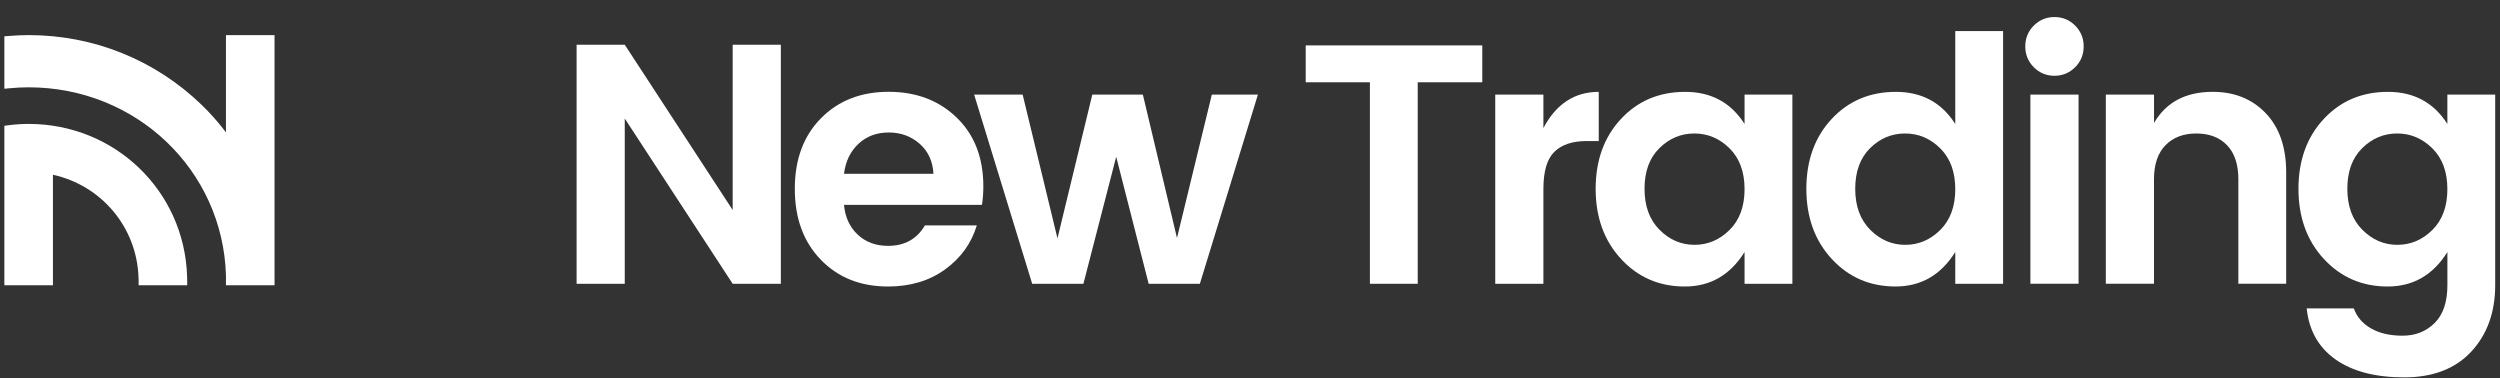 <svg width="390" height="59" viewBox="0 0 390 59" fill="none" xmlns="http://www.w3.org/2000/svg">
<rect x="0" y="0" width="390" height="59" fill="#333333" stroke="none"/>
<g clip-path="url(#clip0_58_162)">
<path d="M114.298 6.978H121.811V44.272H114.298L97.462 18.488V44.272H89.949V6.978H97.462L114.298 32.762V6.978Z" fill="white"/>
<path d="M138.535 44.695C134.236 44.695 130.739 43.302 128.04 40.511C125.341 37.724 123.99 34.036 123.99 29.455C123.99 24.874 125.349 21.205 128.067 18.453C130.785 15.7 134.301 14.322 138.615 14.322C142.929 14.322 146.472 15.662 149.243 18.346C152.015 21.026 153.401 24.607 153.401 29.081C153.401 30.112 153.328 31.07 153.187 31.96H131.663C131.839 33.876 132.549 35.422 133.793 36.594C135.038 37.766 136.618 38.354 138.535 38.354C141.127 38.354 143.043 37.289 144.288 35.159H152.385C151.534 37.965 149.881 40.255 147.43 42.031C144.979 43.806 142.013 44.695 138.535 44.695ZM143.463 22.427C142.131 21.255 140.524 20.667 138.642 20.667C136.76 20.667 135.187 21.255 133.927 22.427C132.667 23.599 131.911 25.164 131.663 27.115H145.62C145.513 25.16 144.796 23.599 143.463 22.427Z" fill="white"/>
<path d="M189.043 14.754H196.235L187.18 44.268H179.19L174.127 24.451L169.012 44.268H161.021L151.966 14.754H159.533L164.965 37.182L170.401 14.754H178.285L183.61 37.129L189.047 14.754H189.043Z" fill="white"/>
<path d="M203.691 12.835V7.082H231.235V12.835H221.164V44.27H213.705V12.835H203.687H203.691Z" fill="white"/>
<path d="M240.771 14.753V19.976C242.76 16.212 245.639 14.33 249.403 14.33V22.003H247.54C245.303 22.003 243.615 22.564 242.478 23.683C241.34 24.801 240.771 26.729 240.771 29.463V44.275H233.258V14.753H240.771Z" fill="white"/>
<path d="M252.892 40.408C250.246 37.548 248.922 33.899 248.922 29.459C248.922 25.019 250.235 21.388 252.865 18.563C255.492 15.738 258.832 14.33 262.883 14.33C266.933 14.33 270.022 15.998 272.152 19.338V14.757H279.612V44.271H272.152V39.316C269.915 42.904 266.807 44.695 262.829 44.695C258.851 44.695 255.538 43.267 252.892 40.408ZM269.808 35.876C271.369 34.33 272.152 32.211 272.152 29.508C272.152 26.806 271.369 24.687 269.808 23.141C268.246 21.595 266.414 20.823 264.322 20.823C262.23 20.823 260.405 21.587 258.863 23.114C257.317 24.641 256.545 26.756 256.545 29.455C256.545 32.154 257.328 34.284 258.889 35.849C260.451 37.415 262.272 38.194 264.349 38.194C266.425 38.194 268.246 37.422 269.808 35.876Z" fill="white"/>
<path d="M285.762 40.408C283.116 37.549 281.792 33.899 281.792 29.459C281.792 25.019 283.105 21.389 285.735 18.564C288.362 15.739 291.702 14.33 295.753 14.33C299.803 14.33 302.892 15.998 305.022 19.339V4.843H312.481V44.268H305.022V39.313C302.785 42.901 299.677 44.692 295.699 44.692C291.721 44.692 288.407 43.264 285.762 40.404V40.408ZM302.678 35.877C304.239 34.331 305.022 32.212 305.022 29.509C305.022 26.806 304.239 24.687 302.678 23.141C301.116 21.595 299.284 20.824 297.192 20.824C295.1 20.824 293.275 21.587 291.733 23.114C290.19 24.641 289.415 26.756 289.415 29.456C289.415 32.154 290.198 34.285 291.759 35.85C293.321 37.415 295.142 38.194 297.219 38.194C299.295 38.194 301.116 37.423 302.678 35.877Z" fill="white"/>
<path d="M325.053 7.24C325.053 8.519 324.61 9.603 323.721 10.489C322.831 11.374 321.759 11.821 320.499 11.821C319.239 11.821 318.162 11.378 317.277 10.489C316.387 9.603 315.944 8.519 315.944 7.24C315.944 5.961 316.387 4.877 317.277 3.991C318.162 3.105 319.239 2.659 320.499 2.659C321.759 2.659 322.835 3.102 323.721 3.991C324.607 4.881 325.053 5.961 325.053 7.24ZM316.742 44.267V14.753H324.255V44.267H316.742Z" fill="white"/>
<path d="M336.029 14.754V19.175C337.911 15.945 340.965 14.326 345.191 14.326C348.566 14.326 351.318 15.437 353.449 17.655C355.579 19.877 356.644 22.958 356.644 26.898V44.264H349.184V27.963C349.184 25.653 348.6 23.886 347.424 22.66C346.252 21.435 344.653 20.824 342.629 20.824C340.606 20.824 338.999 21.435 337.808 22.66C336.617 23.886 336.021 25.653 336.021 27.963V44.264H328.508V14.754H336.021H336.029Z" fill="white"/>
<path d="M362.53 40.408C359.885 37.548 358.56 33.899 358.56 29.459C358.56 25.019 359.873 21.388 362.504 18.563C365.13 15.738 368.47 14.33 372.521 14.33C376.571 14.33 379.66 15.998 381.79 19.338V14.757H389.25V44.485C389.25 48.711 388.005 52.166 385.52 54.846C383.035 57.526 379.545 58.87 375.052 58.87C370.559 58.87 366.989 57.938 364.344 56.072C361.698 54.209 360.198 51.551 359.843 48.108H367.195C367.657 49.421 368.547 50.459 369.86 51.223C371.173 51.987 372.826 52.368 374.815 52.368C376.804 52.368 378.465 51.712 379.797 50.398C381.13 49.085 381.794 47.111 381.794 44.485V39.316C379.557 42.904 376.449 44.695 372.471 44.695C368.493 44.695 365.18 43.267 362.534 40.408H362.53ZM379.446 35.876C381.008 34.33 381.79 32.211 381.79 29.508C381.79 26.806 381.008 24.687 379.446 23.141C377.885 21.595 376.052 20.823 373.96 20.823C371.868 20.823 370.043 21.587 368.501 23.114C366.955 24.641 366.184 26.756 366.184 29.455C366.184 32.154 366.966 34.284 368.528 35.849C370.089 37.415 371.91 38.194 373.987 38.194C376.064 38.194 377.885 37.422 379.446 35.876Z" fill="white"/>
</g>
<g clip-path="url(#clip1_58_162)">
<path d="M29.205 43.873V44.501H21.627V43.873C21.627 43.764 21.622 43.656 21.618 43.548L21.612 43.361C21.374 35.394 15.765 28.913 8.258 27.26V44.501H0.68V19.62L1.228 19.549C2.33 19.404 3.42 19.331 4.469 19.331C17.929 19.331 28.787 29.788 29.187 43.136L29.192 43.291C29.199 43.483 29.205 43.678 29.205 43.873Z" fill="white"/>
<path d="M42.827 5.476V44.501H35.249L35.25 43.649C35.252 43.514 35.254 43.379 35.25 43.245V42.941C34.757 26.508 21.237 13.622 4.469 13.622C3.441 13.622 2.399 13.674 1.374 13.777L0.68 13.846V5.665L1.259 5.618C2.424 5.522 3.473 5.476 4.469 5.476C14.602 5.476 24.181 9.337 31.442 16.345C32.83 17.684 34.1 19.124 35.249 20.65V5.476H42.827Z" fill="white"/>
</g>
<defs>
<clipPath id="clip0_58_162">
<rect width="377.765" height="58.07" fill="white" transform="translate(11.485 0.794)"/>
</clipPath>
<clipPath id="clip1_58_162">
<rect width="42.147" height="39.025" fill="white" transform="translate(0.679 5.477)"/>
</clipPath>
</defs>
</svg>
